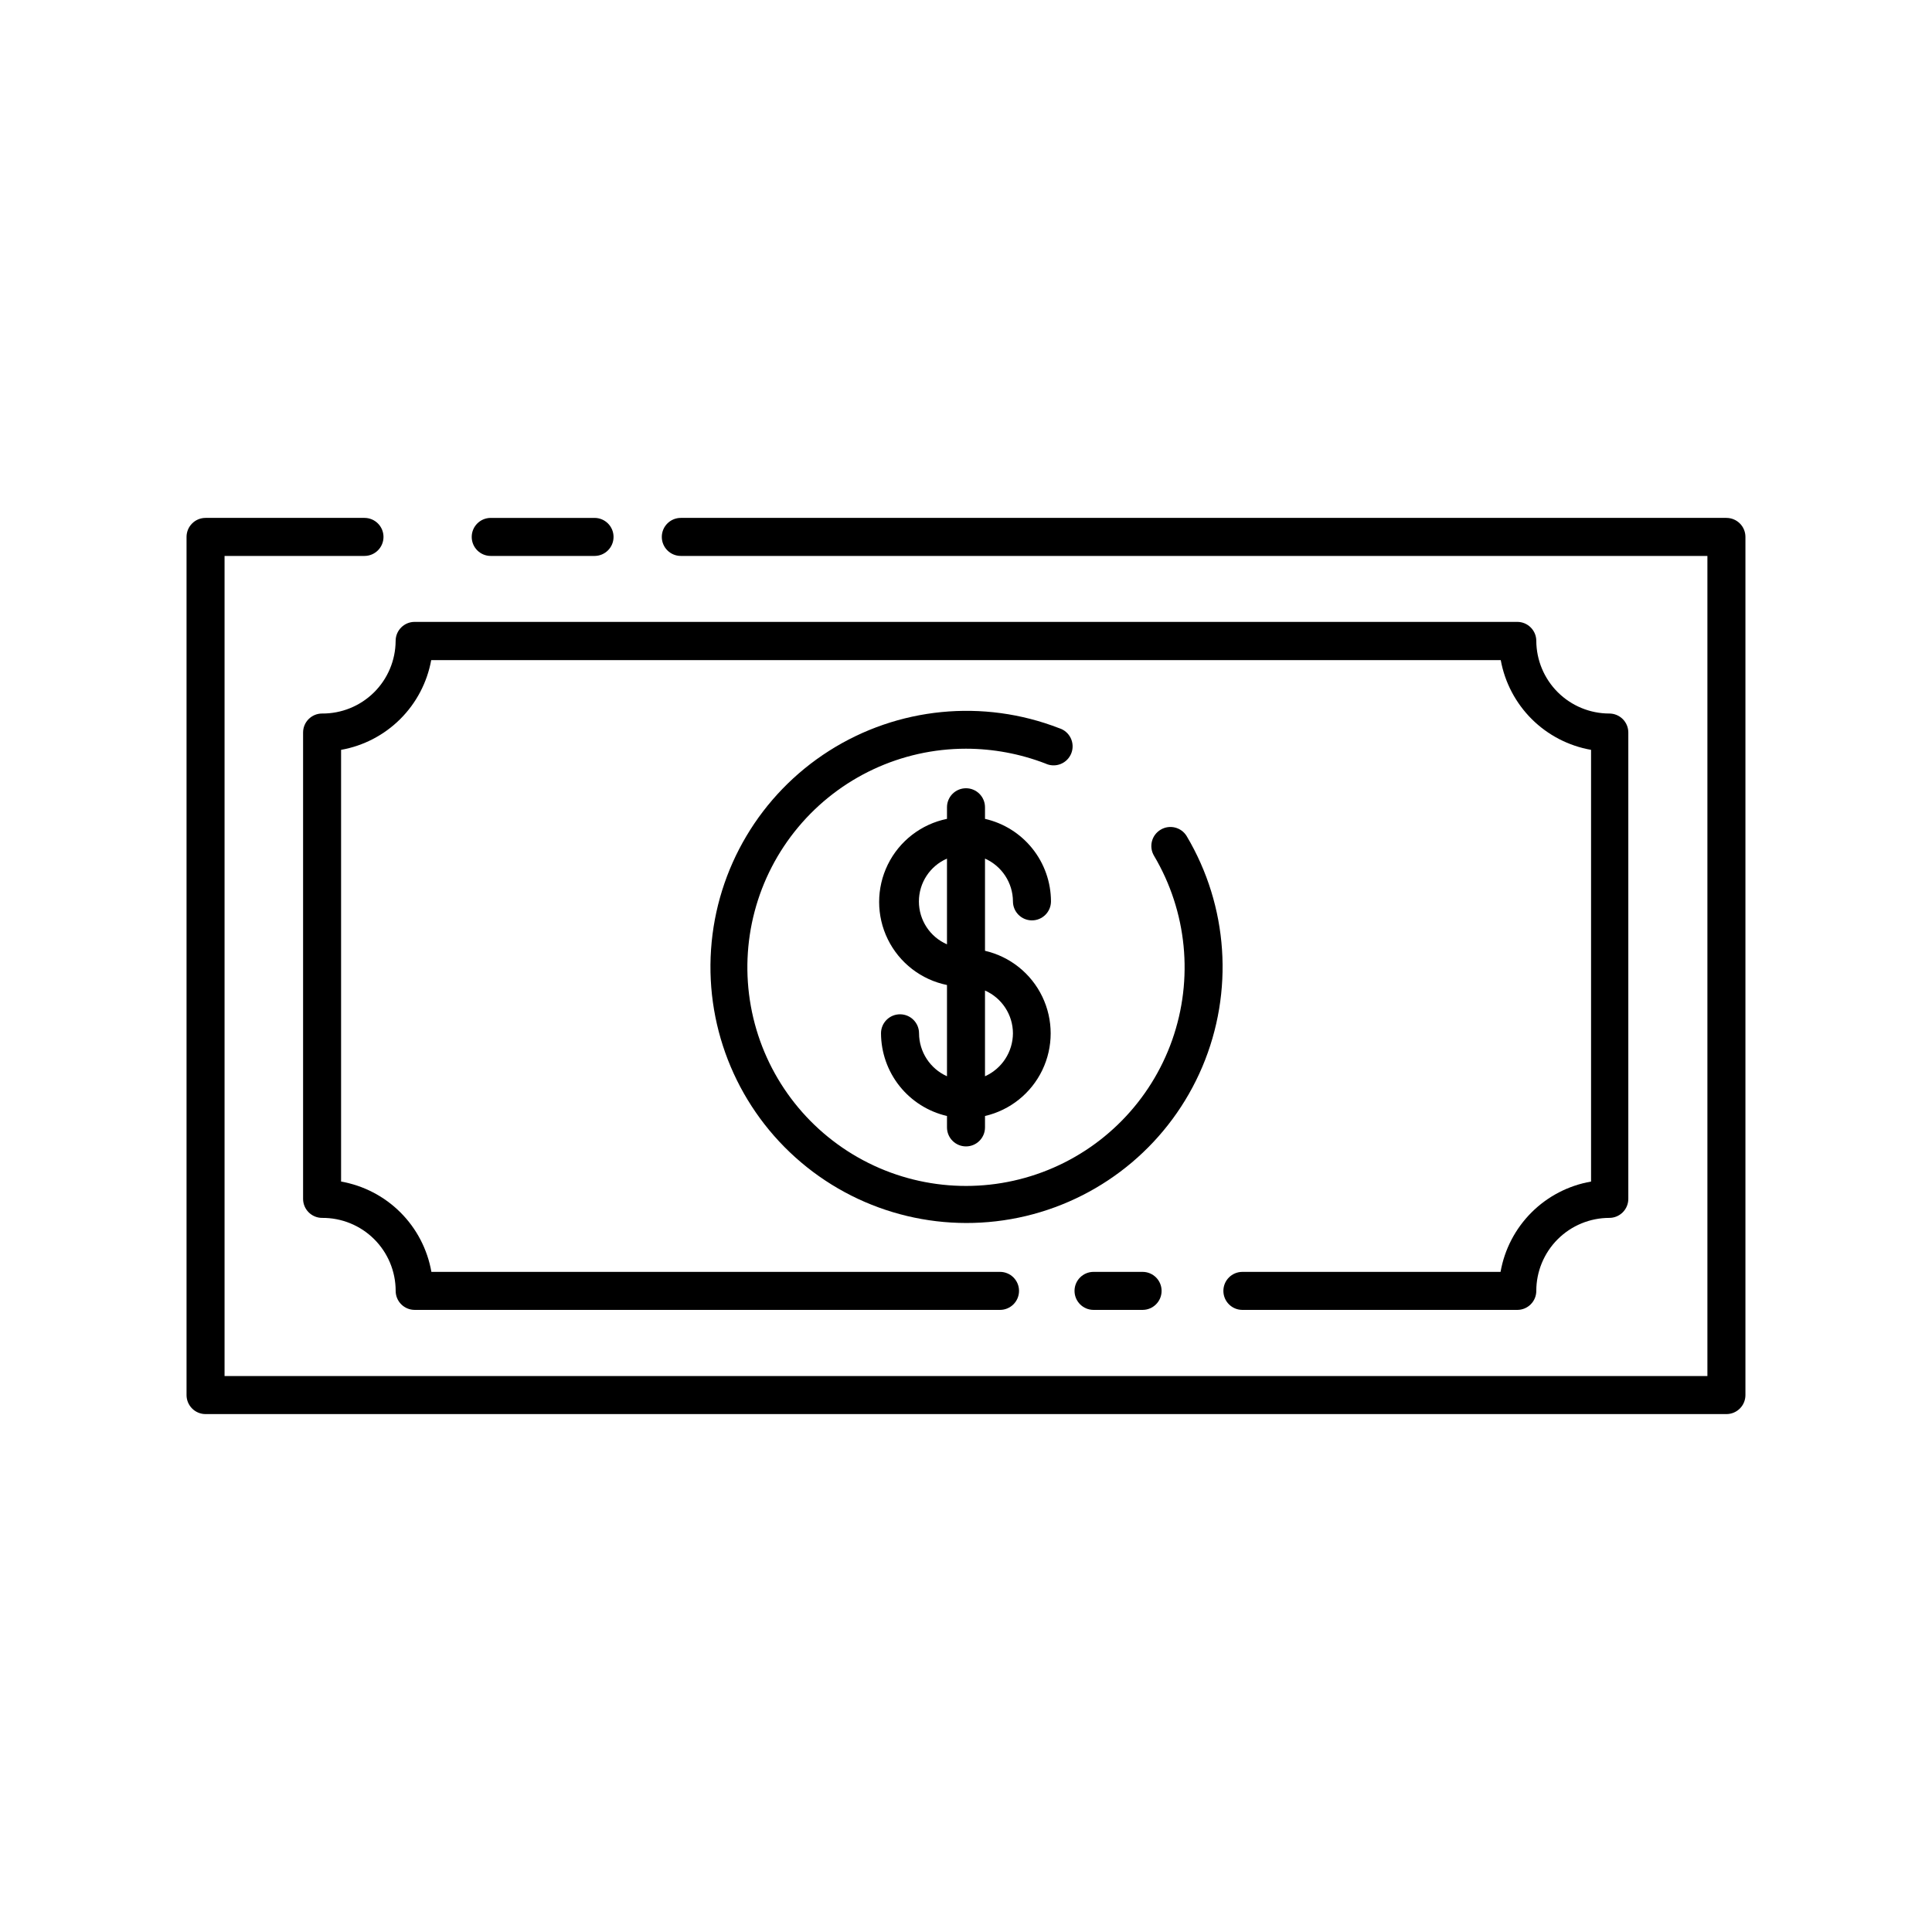 <?xml version="1.0" encoding="UTF-8"?>
<!-- Uploaded to: SVG Repo, www.svgrepo.com, Generator: SVG Repo Mixer Tools -->
<svg fill="#000000" width="800px" height="800px" version="1.1" viewBox="144 144 512 512" xmlns="http://www.w3.org/2000/svg">
 <g>
  <path d="m601.52 281.25h-277.1c-2.781 0-5.035 2.258-5.035 5.039s2.254 5.039 5.035 5.039h272.06v217.34h-392.97v-217.34h37.082c2.781 0 5.039-2.258 5.039-5.039s-2.258-5.039-5.039-5.039h-42.117c-2.785 0-5.039 2.258-5.039 5.039v227.42c0 1.336 0.531 2.617 1.477 3.562 0.941 0.945 2.223 1.477 3.562 1.477h403.05c1.336 0 2.617-0.531 3.562-1.477 0.945-0.945 1.473-2.227 1.473-3.562v-227.42c0-1.336-0.527-2.617-1.473-3.562-0.945-0.945-2.227-1.477-3.562-1.477z"/>
  <path d="m274.05 291.33h27.508c2.781 0 5.039-2.258 5.039-5.039s-2.258-5.039-5.039-5.039h-27.508c-2.785 0-5.039 2.258-5.039 5.039s2.254 5.039 5.039 5.039z"/>
  <path d="m229.36 333.09c-2.785 0-5.039 2.254-5.039 5.035v123.59c0 1.336 0.531 2.617 1.477 3.562 0.945 0.945 2.227 1.477 3.562 1.477 5.156-0.039 10.117 1.98 13.777 5.613 3.66 3.633 5.719 8.574 5.719 13.73 0 1.34 0.531 2.621 1.477 3.562 0.945 0.945 2.227 1.477 3.562 1.477h155.12c2.785 0 5.039-2.254 5.039-5.039 0-2.781-2.254-5.035-5.039-5.035h-150.69c-1.047-5.965-3.906-11.461-8.188-15.742-4.285-4.285-9.781-7.141-15.746-8.191v-114.41c5.934-1.055 11.398-3.898 15.668-8.148s7.137-9.703 8.215-15.629h283.44c1.082 5.934 3.957 11.391 8.234 15.645 4.281 4.25 9.758 7.09 15.699 8.133v114.41c-5.973 1.039-11.484 3.894-15.773 8.176-4.293 4.285-7.16 9.785-8.211 15.758h-68.414c-2.785 0-5.039 2.254-5.039 5.035 0 2.785 2.254 5.039 5.039 5.039h72.848c1.34 0 2.621-0.531 3.562-1.477 0.945-0.941 1.477-2.223 1.477-3.562 0-5.129 2.039-10.051 5.668-13.68 3.629-3.625 8.547-5.664 13.68-5.664 1.336 0 2.617-0.531 3.562-1.477 0.945-0.945 1.477-2.227 1.477-3.562v-123.59c0-1.336-0.531-2.617-1.477-3.562-0.945-0.941-2.227-1.473-3.562-1.473-5.113 0-10.02-2.027-13.645-5.633-3.625-3.606-5.676-8.5-5.703-13.613 0-1.336-0.531-2.617-1.477-3.562-0.941-0.945-2.223-1.477-3.562-1.477h-292.21c-2.785 0-5.039 2.258-5.039 5.039-0.027 5.141-2.098 10.059-5.754 13.668-3.66 3.609-8.605 5.617-13.742 5.578z"/>
  <path d="m433.8 481.06c-2.781 0-5.039 2.254-5.039 5.035 0 2.785 2.258 5.039 5.039 5.039h13-0.004c2.785 0 5.039-2.254 5.039-5.039 0-2.781-2.254-5.035-5.039-5.035z"/>
  <path d="m458.49 365.59c-1.438-2.375-4.523-3.141-6.902-1.715-2.394 1.418-3.184 4.508-1.766 6.902 8.762 14.762 10.527 32.648 4.82 48.84-5.707 16.188-18.301 29.016-34.387 35.016-16.082 6-34 4.562-48.918-3.93-14.918-8.492-25.305-23.164-28.352-40.059-3.051-16.895 1.547-34.27 12.555-47.441 11.008-13.176 27.289-20.789 44.457-20.789 7.199 0.008 14.34 1.34 21.059 3.93 1.266 0.602 2.723 0.648 4.023 0.129 1.305-0.52 2.332-1.555 2.836-2.863 0.508-1.305 0.445-2.762-0.168-4.023-0.613-1.258-1.723-2.207-3.066-2.613-20.117-7.805-42.746-5.574-60.953 6-18.211 11.578-29.828 31.125-31.293 52.652-1.469 21.531 7.391 42.473 23.859 56.414 16.469 13.941 38.586 19.219 59.578 14.219 20.988-5.004 38.348-19.688 46.762-39.559 8.41-19.871 6.871-42.559-4.144-61.109z"/>
  <path d="m412.44 382.87c0 2.785 2.258 5.039 5.039 5.039s5.039-2.254 5.039-5.039c-0.012-5.082-1.746-10.016-4.922-13.984-3.176-3.973-7.602-6.75-12.562-7.879v-3.074c0-2.781-2.254-5.039-5.035-5.039-2.785 0-5.039 2.258-5.039 5.039v3.074c-6.82 1.391-12.609 5.863-15.68 12.109-3.066 6.25-3.066 13.566 0 19.812 3.07 6.246 8.859 10.719 15.68 12.109v24.184c-4.488-2.016-7.383-6.465-7.406-11.387 0-2.781-2.258-5.035-5.039-5.035s-5.039 2.254-5.039 5.035c0.02 5.09 1.754 10.023 4.926 14.004 3.176 3.977 7.602 6.766 12.559 7.914v3.023c0 2.781 2.254 5.035 5.039 5.035 2.781 0 5.035-2.254 5.035-5.035v-3.023c6.648-1.539 12.234-6.016 15.188-12.164 2.953-6.148 2.953-13.305 0-19.457-2.953-6.148-8.539-10.621-15.188-12.16v-24.434c4.481 1.996 7.379 6.43 7.406 11.332zm-17.48 11.387c-4.519-1.969-7.441-6.43-7.441-11.359 0-4.93 2.922-9.391 7.441-11.359zm17.48 23.578c-0.023 4.922-2.918 9.371-7.406 11.387v-22.723c4.488 1.988 7.391 6.43 7.406 11.336z"/>
 </g>
</svg>